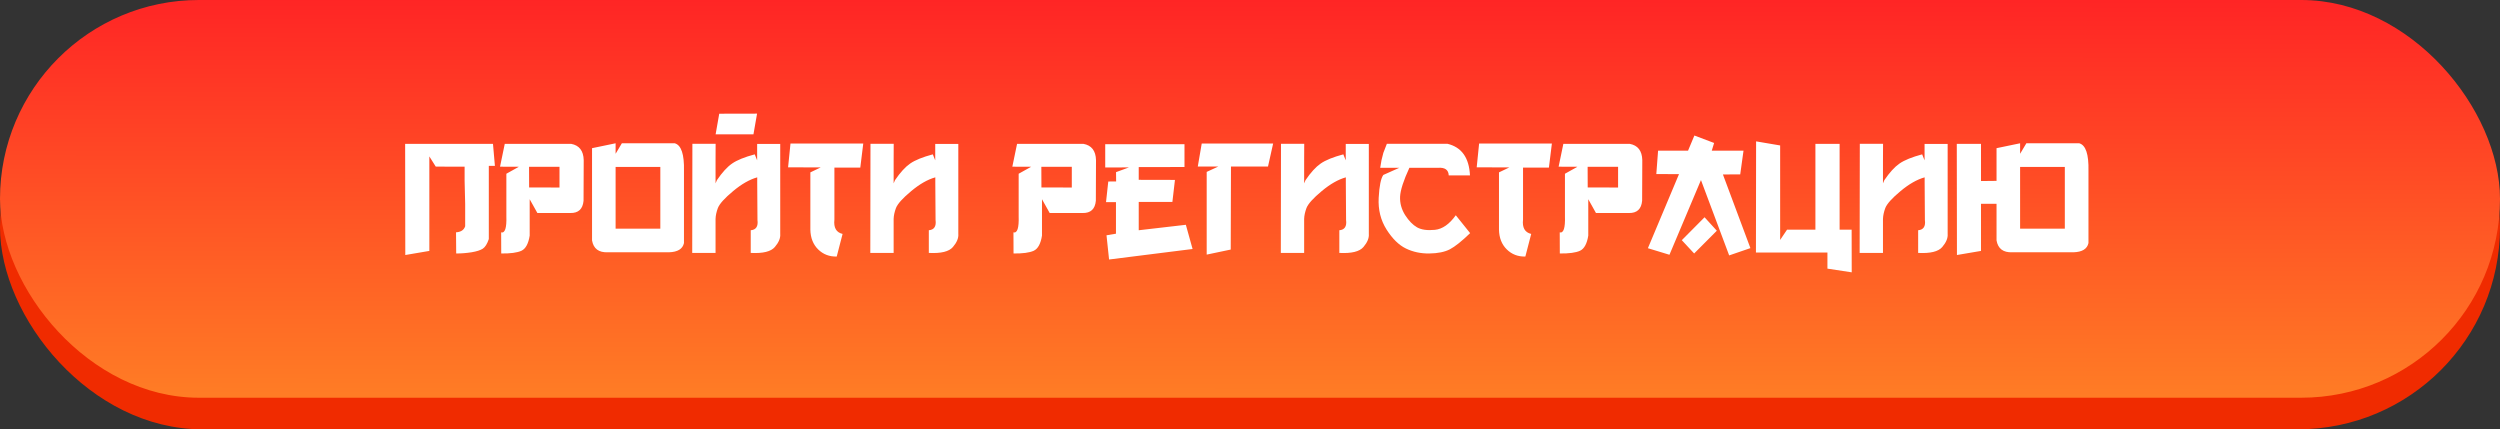 <?xml version="1.0" encoding="UTF-8"?> <svg xmlns="http://www.w3.org/2000/svg" width="396" height="68" viewBox="0 0 396 68" fill="none"><rect x="0" y="0" width="396" height="68" fill="#333333" stroke="none"/><rect y="4" width="396" height="64" rx="32" fill="#F02B00"></rect><rect width="396" height="63" rx="31.5" fill="url(#paint0_linear_1272_2)"></rect><path d="M78.088 22.785L78.393 26.276H77.428V37.867C77.174 38.629 76.856 39.137 76.476 39.391C76.095 39.636 75.498 39.827 74.686 39.962C73.882 40.089 73.073 40.152 72.261 40.152L72.235 36.801C73.014 36.75 73.496 36.428 73.683 35.836V32.294L73.594 28.638V26.403L69.023 26.391L68.008 24.778V39.746L64.199 40.394L64.174 22.785H78.088ZM90.466 22.785C91.752 23.022 92.417 23.877 92.459 25.35L92.434 31.799C92.315 33.119 91.617 33.767 90.339 33.741H85.121L83.902 31.558V37.321C83.699 38.608 83.263 39.408 82.595 39.721C81.926 40.025 80.86 40.169 79.395 40.152L79.383 36.813C79.992 36.957 80.267 36.107 80.208 34.262V27.52L82.189 26.416L79.205 26.403L79.954 22.785H90.466ZM83.801 26.416L83.814 29.691L88.625 29.704V26.416H83.801ZM97.512 22.696V24.359L98.502 22.696H106.881C107.913 22.984 108.4 24.44 108.341 27.064V38.502C108.138 39.433 107.346 39.92 105.967 39.962H96.28C94.841 40.021 94.008 39.395 93.779 38.083V23.471L97.512 22.696ZM97.512 26.441V36.217H104.596V26.441H97.512ZM119.932 25.4V22.798H123.588V37.042C123.647 37.694 123.364 38.388 122.737 39.124C122.119 39.852 120.846 40.165 118.916 40.063V36.471C119.762 36.403 120.118 35.857 119.982 34.833V34.668L119.944 29.044V28.092C118.734 28.43 117.465 29.154 116.136 30.263C114.782 31.388 113.973 32.285 113.711 32.954C113.482 33.572 113.36 34.143 113.343 34.668V40.063H109.648L109.674 22.773H113.355L113.343 25.515V29.044L113.559 28.536C114.388 27.317 115.188 26.441 115.958 25.908C116.737 25.366 117.934 24.88 119.551 24.448L119.932 25.4ZM113.927 18.012L119.919 17.999L119.348 21.274H113.355L113.927 18.012ZM125.213 22.734H136.74L136.271 26.543H132.17V34.782C132.026 36.06 132.458 36.818 133.465 37.055L132.538 40.635C131.379 40.669 130.397 40.292 129.593 39.505C128.797 38.718 128.387 37.677 128.361 36.382V27.305L129.999 26.518L124.832 26.505L125.213 22.734ZM148.141 25.4V22.798H151.797V37.042C151.856 37.694 151.573 38.388 150.946 39.124C150.328 39.852 149.055 40.165 147.125 40.063V36.471C147.971 36.403 148.327 35.857 148.191 34.833V34.668L148.153 29.044V28.092C146.943 28.43 145.674 29.154 144.345 30.263C142.991 31.388 142.182 32.285 141.92 32.954C141.691 33.572 141.569 34.143 141.552 34.668V40.063H137.857L137.883 22.773H141.564L141.552 25.515V29.044L141.768 28.536C142.597 27.317 143.397 26.441 144.167 25.908C144.946 25.366 146.143 24.88 147.76 24.448L148.141 25.4ZM171.614 22.785C172.901 23.022 173.565 23.877 173.607 25.35L173.582 31.799C173.464 33.119 172.765 33.767 171.487 33.741H166.27L165.051 31.558V37.321C164.848 38.608 164.412 39.408 163.743 39.721C163.075 40.025 162.008 40.169 160.544 40.152L160.531 36.813C161.141 36.957 161.416 36.107 161.356 34.262V27.52L163.337 26.416L160.354 26.403L161.103 22.785H171.614ZM164.949 26.416L164.962 29.691L169.773 29.704V26.416H164.949ZM175.067 22.836H187.623V26.454L180.374 26.467V28.485L186.112 28.498L185.706 31.989H180.374V36.471L187.839 35.607L188.905 39.441L175.677 41.105L175.271 37.27L176.769 37.017V32.015H175.194L175.55 28.752L176.794 28.739L176.781 27.267L178.825 26.518L175.067 26.53V22.836ZM190.353 22.734H201.664L200.852 26.378H194.986L194.948 39.53L191.14 40.33V27.229L192.98 26.378H189.73L190.353 22.734ZM213.166 25.4V22.798H216.822V37.042C216.882 37.694 216.598 38.388 215.972 39.124C215.354 39.852 214.08 40.165 212.15 40.063V36.471C212.997 36.403 213.352 35.857 213.217 34.833V34.668L213.179 29.044V28.092C211.968 28.43 210.699 29.154 209.37 30.263C208.016 31.388 207.208 32.285 206.945 32.954C206.717 33.572 206.594 34.143 206.577 34.668V40.063H202.883L202.908 22.773H206.59L206.577 25.515V29.044L206.793 28.536C207.622 27.317 208.422 26.441 209.192 25.908C209.971 25.366 211.169 24.88 212.785 24.448L213.166 25.4ZM229.264 22.773C231.515 23.306 232.708 24.977 232.844 27.787H229.479C229.446 26.898 228.874 26.496 227.766 26.581H223.246C222.315 28.595 221.824 30.119 221.773 31.151C221.731 32.184 221.998 33.157 222.573 34.071C223.157 34.977 223.788 35.624 224.465 36.014C225.15 36.395 226.09 36.526 227.283 36.407C228.477 36.289 229.581 35.519 230.597 34.097L232.869 36.928C231.549 38.206 230.478 39.06 229.657 39.492C228.836 39.915 227.749 40.135 226.395 40.152C225.049 40.169 223.817 39.907 222.7 39.365C221.583 38.824 220.559 37.821 219.628 36.356C218.697 34.884 218.282 33.208 218.384 31.329C218.485 29.45 218.731 28.244 219.12 27.711L221.646 26.581H218.625L218.828 25.375L219.12 24.22L219.679 22.773H229.264ZM234.291 22.734H245.818L245.349 26.543H241.248V34.782C241.104 36.06 241.536 36.818 242.543 37.055L241.616 40.635C240.457 40.669 239.475 40.292 238.671 39.505C237.875 38.718 237.465 37.677 237.439 36.382V27.305L239.077 26.518L233.91 26.505L234.291 22.734ZM258.146 22.785C259.432 23.022 260.096 23.877 260.139 25.35L260.113 31.799C259.995 33.119 259.297 33.767 258.019 33.741H252.801L251.582 31.558V37.321C251.379 38.608 250.943 39.408 250.274 39.721C249.606 40.025 248.539 40.169 247.075 40.152L247.062 36.813C247.672 36.957 247.947 36.107 247.888 34.262V27.52L249.868 26.416L246.885 26.403L247.634 22.785H258.146ZM251.48 26.416L251.493 29.691L256.305 29.704V26.416H251.48ZM268.391 21.465L271.514 22.645L271.146 23.864H276.173L275.652 27.622L272.91 27.635L277.265 39.302L273.9 40.457L269.432 28.523L264.442 40.355L261.027 39.315L265.953 27.584L262.36 27.571L262.64 23.864H267.388L268.391 21.465ZM270.003 34.414L271.945 36.547L268.353 40.152L266.397 38.045L270.003 34.414ZM289.465 40H278.141L278.166 22.392L281.975 23.039V38.007L283.066 36.382H287.561V22.785H291.395V36.382H293.299L293.312 43.136L289.465 42.552V40ZM304.852 25.4V22.798H308.508V37.042C308.567 37.694 308.284 38.388 307.657 39.124C307.039 39.852 305.766 40.165 303.836 40.063V36.471C304.682 36.403 305.038 35.857 304.902 34.833V34.668L304.864 29.044V28.092C303.654 28.43 302.384 29.154 301.056 30.263C299.701 31.388 298.893 32.285 298.631 32.954C298.402 33.572 298.28 34.143 298.263 34.668V40.063H294.568L294.594 22.773H298.275L298.263 25.515V29.044L298.479 28.536C299.308 27.317 300.108 26.441 300.878 25.908C301.657 25.366 302.854 24.88 304.471 24.448L304.852 25.4ZM319.984 26.441V36.217H327.068V26.441H319.984ZM316.252 32.281H313.789V39.746L309.98 40.394L309.955 22.785H313.789V28.676L316.252 28.65V23.471L319.984 22.696V24.359L320.975 22.696H329.354C330.386 22.984 330.873 24.44 330.813 27.064V38.502C330.61 39.433 329.819 39.92 328.439 39.962H318.753C317.314 40.021 316.48 39.395 316.252 38.083V32.281Z" fill="white"></path><defs><linearGradient id="paint0_linear_1272_2" x1="225.188" y1="7.22727e-08" x2="225.096" y2="91.458" gradientUnits="userSpaceOnUse"><stop stop-color="#FF2525"></stop><stop offset="1" stop-color="#FFA425"></stop></linearGradient></defs></svg> 
